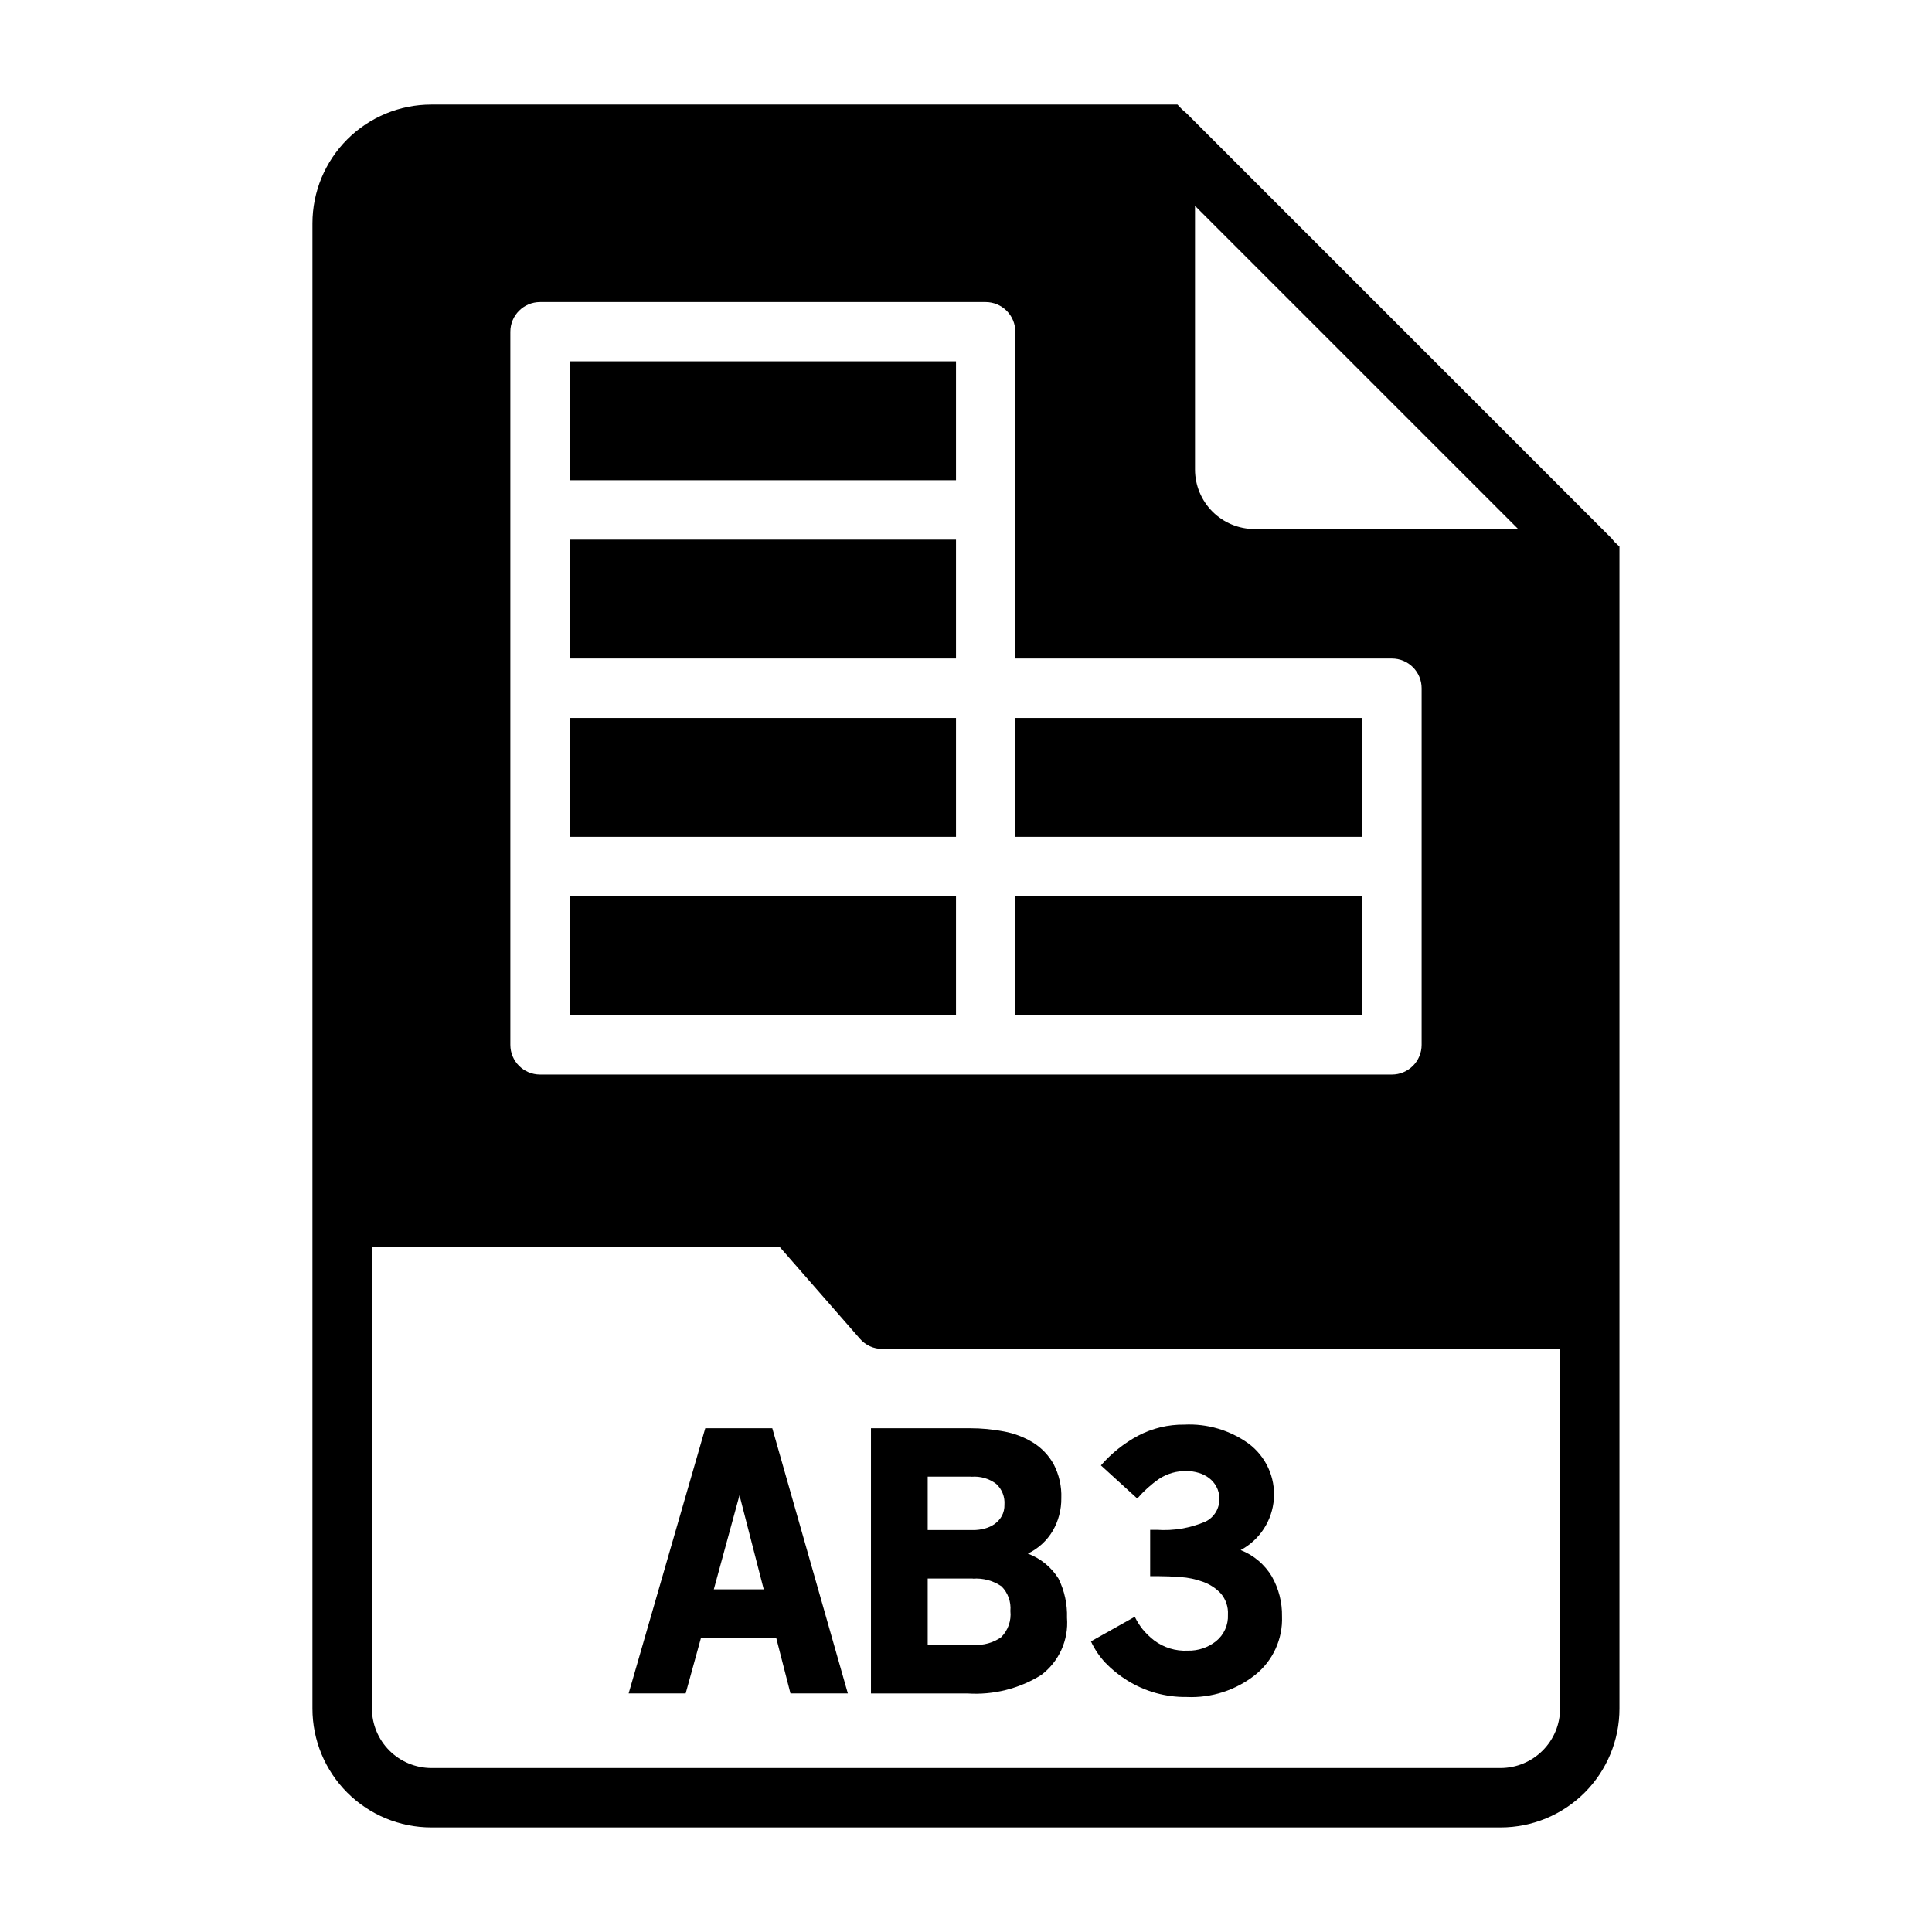 <?xml version="1.0" encoding="UTF-8"?>
<!-- Uploaded to: ICON Repo, www.iconrepo.com, Generator: ICON Repo Mixer Tools -->
<svg fill="#000000" width="800px" height="800px" version="1.1" viewBox="144 144 512 512" xmlns="http://www.w3.org/2000/svg">
 <g>
  <path d="m349.7 578.04h-19.93l-4.062 14.738h-15.113l20.309-70.281h17.758l20.027 70.281h-15.207zm-16.531-12.848h13.227l-6.422-24.938z"/>
  <path d="m400.38 592.78h-25.566v-70.281h26.215c3.019-0.008 6.035 0.277 9.004 0.848 2.754 0.504 5.391 1.512 7.777 2.977 2.262 1.414 4.129 3.383 5.426 5.715 1.438 2.766 2.137 5.859 2.023 8.977 0.035 3.035-0.746 6.027-2.262 8.656-1.555 2.625-3.852 4.731-6.606 6.047 3.359 1.258 6.211 3.578 8.117 6.613 1.594 3.227 2.371 6.793 2.258 10.391 0.473 5.918-2.129 11.66-6.887 15.207-5.836 3.609-12.652 5.305-19.5 4.852zm1.086-57.465h-11.617v14.168h11.996c1.062 0.008 2.125-0.133 3.148-0.41 0.949-0.254 1.848-0.672 2.644-1.242 0.758-0.551 1.383-1.258 1.844-2.07 0.496-0.918 0.738-1.949 0.707-2.992 0.156-2.07-0.645-4.102-2.172-5.512-1.871-1.422-4.203-2.102-6.551-1.91zm0.34 27.016h-11.957v17.57h12.137c2.598 0.188 5.18-0.523 7.316-2.008 1.836-1.828 2.742-4.391 2.461-6.969 0.219-2.422-0.645-4.816-2.359-6.539-2.231-1.512-4.91-2.227-7.598-2.023z"/>
  <path d="m458.52 593.72c-5.609 0.086-11.121-1.457-15.871-4.441-2.086-1.301-4.008-2.856-5.715-4.629-1.566-1.676-2.859-3.586-3.824-5.668l11.617-6.519c0.574 1.176 1.273 2.281 2.078 3.309 0.898 1.082 1.914 2.066 3.023 2.93 2.574 1.945 5.754 2.914 8.973 2.738 2.707 0.066 5.348-0.82 7.465-2.504 2.113-1.711 3.281-4.324 3.148-7.039 0.121-2.047-0.559-4.059-1.891-5.621-1.293-1.375-2.894-2.426-4.676-3.066-1.926-0.711-3.949-1.141-5.996-1.277-2.141-0.156-4.062-0.234-5.762-0.234h-2.285v-12.281h1.797c4.391 0.301 8.797-0.445 12.844-2.172 2.344-1.133 3.789-3.543 3.688-6.141 0.008-1.102-0.262-2.184-0.789-3.148-0.477-0.887-1.137-1.656-1.938-2.269-0.824-0.617-1.75-1.078-2.738-1.367-1.02-0.312-2.082-0.473-3.148-0.473-2.613-0.082-5.184 0.641-7.367 2.078-2.129 1.484-4.066 3.231-5.766 5.195l-9.637-8.785h0.004c2.785-3.203 6.129-5.867 9.871-7.871 3.773-1.977 7.977-2.981 12.234-2.93 6.07-0.301 12.062 1.465 17.004 5.008 4.609 3.422 7.148 8.965 6.727 14.691s-3.746 10.84-8.805 13.551c3.453 1.352 6.359 3.809 8.266 6.992 1.828 3.219 2.758 6.875 2.691 10.578 0.23 5.996-2.398 11.746-7.086 15.492-5.144 4.074-11.582 6.16-18.137 5.875z"/>
  <path d="m294.99 239.76h102.36v31.504h-102.36z"/>
  <path d="m413.1 381.52h91.906v31.504h-91.906z"/>
  <path d="m413.1 334.27h91.906v31.504h-91.906z"/>
  <path d="m294.99 287.01h102.36v31.504h-102.36z"/>
  <path d="m571.92 287.66c-0.156-0.156-0.316-0.395-0.473-0.551h0.004c-0.16-0.23-0.348-0.441-0.555-0.629l-112.49-112.49c-0.156-0.156-0.395-0.316-0.551-0.473s-0.473-0.395-0.629-0.551l-1.184-1.258h-197.75c-8.352 0-16.359 3.316-22.266 9.223-5.902 5.902-9.223 13.914-9.223 22.266v393.6c0 8.348 3.32 16.359 9.223 22.266 5.906 5.902 13.914 9.223 22.266 9.223h283.39c8.352 0 16.359-3.32 22.266-9.223 5.906-5.906 9.223-13.918 9.223-22.266v-307.96zm-111.23-89.109 85.648 85.645h-69.902c-4.172-0.012-8.172-1.672-11.121-4.625-2.949-2.949-4.613-6.945-4.625-11.117zm-181.44 127.84v-94.465c0-4.348 3.523-7.871 7.871-7.871h118.08c2.086 0 4.09 0.828 5.566 2.305 1.477 1.477 2.305 3.481 2.305 5.566v86.594h99.801c2.09 0 4.09 0.828 5.566 2.305 1.477 1.477 2.305 3.481 2.305 5.566v94.504c0 2.09-0.828 4.09-2.305 5.566-1.477 1.477-3.477 2.305-5.566 2.305h-225.75c-4.348 0-7.871-3.523-7.871-7.871zm278.19 270.41c-0.012 4.172-1.672 8.168-4.625 11.117-2.949 2.949-6.945 4.613-11.117 4.625h-283.39c-4.172-0.012-8.168-1.676-11.117-4.625-2.949-2.949-4.613-6.945-4.625-11.117v-122.33h108.08l21.254 24.324c1.48 1.715 3.641 2.691 5.906 2.676h179.64z"/>
  <path d="m294.99 334.27h102.36v31.504h-102.36z"/>
  <path d="m294.99 381.52h102.36v31.504h-102.36z"/>
 </g>
</svg>